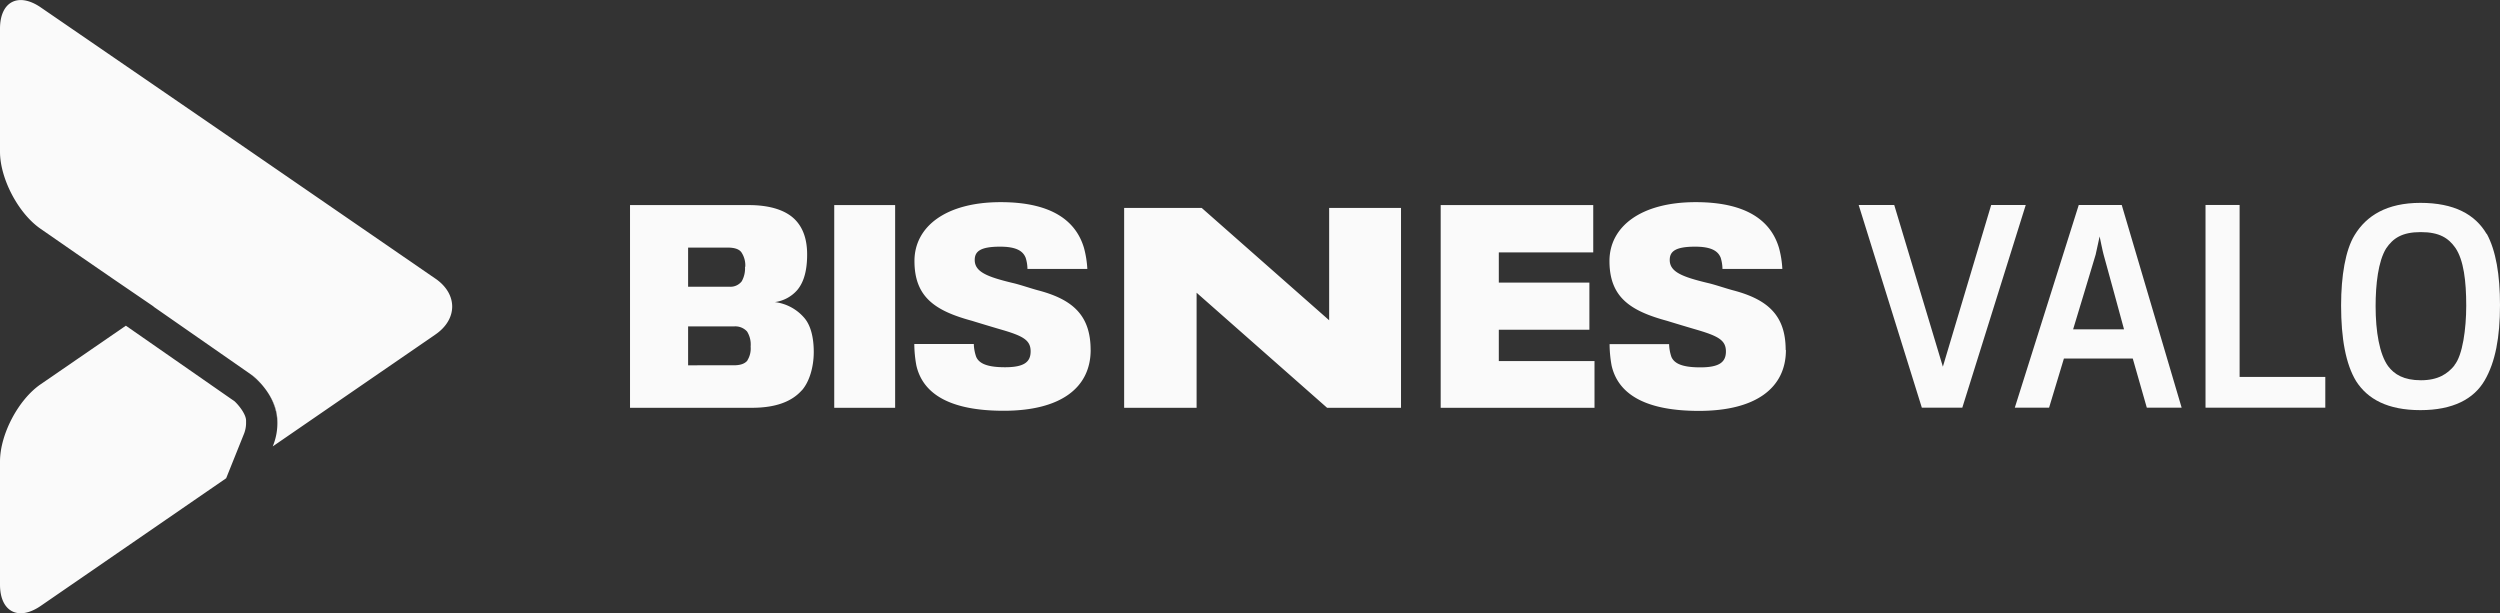 <?xml version="1.0" encoding="UTF-8"?>
<svg xmlns="http://www.w3.org/2000/svg" id="Layer_1" data-name="Layer 1" viewBox="0 0 630.1 154.54">
  <rect x="0" y="0" width="630.1" height="154.54" fill="#333333" stroke="none"/>
  <defs>
    <style>
      .cls-1 {
        fill: #fafafa;
      }
    </style>
  </defs>
  <title>PaVa_svg_materiaalit</title>
  <g>
    <path class="cls-1" d="M63.9,94.83,63,94.2c1.49,1.08,6.53,5.23,6.88,11.81.05-6.25-6-11.18-6-11.18"></path>
    <path class="cls-1" d="M62.58,93.91l.42.29c-.26-.19-.42-.29-.42-.29"></path>
    <path class="cls-1" d="M61.4,109.58a7.51,7.51,0,0,0,.62-3.16V106c0-1.48-1.65-3.71-2.95-4.9l-.7-.48-.12-.08L31.73,82.09l-.1.06L19.37,90.58l-9.12,6.27C4.61,100.72,0,109.49,0,116.33v31c0,6.84,4.61,9.26,10.25,5.39L57,120.54Z"></path>
    <path class="cls-1" d="M109.73,70.22,60,36,10.25,1.85C4.61-2,0,.4,0,7.24v31C0,45,4.61,53.81,10.25,57.68h0L19.37,64l9.12,6.27h0l10.25,7-.07,0L62.58,93.91s.16.1.42.29l.9.63s6,4.93,6,11.18a15.25,15.25,0,0,1-1.16,6.5l41-28.2c5.64-3.87,5.64-10.21,0-14.09"></path>
    <path class="cls-1" d="M450.06,88.2c0-8.71-4.52-12.71-13.15-15-1.75-.45-4.72-1.48-6.46-1.87-6.39-1.54-9.61-2.77-9.61-5.8,0-2.13,1.36-3.36,6.39-3.36,3.93,0,5.74,1,6.45,2.78a9.94,9.94,0,0,1,.45,2.84h15.09a24.62,24.62,0,0,0-.84-5.29c-2-6.77-8.06-11.55-21-11.55-13.86,0-21.73,6.2-21.73,14.83,0,9.17,5.29,12.59,14.57,15.1,1.42.45,5.1,1.55,6.84,2.06C433,84.65,435,85.68,435,88.59c0,2.7-1.68,4-6.45,4-4.26,0-6.51-.83-7.29-2.64a11,11,0,0,1-.58-3.22h-15a31,31,0,0,0,.51,5.41c1.56,6.84,7.94,11.42,22,11.42,14.38,0,21.93-5.8,21.93-15.35m-48.24,14.58V91H377.76V83.1h22.83V71.23H377.76V63.62h23.8V51.69H363.11v51.09Zm-48.77,0V52.4H335V80.72L302.87,52.4H283.33v50.38h18.26v-29l32.89,29ZM274.88,88.2c0-8.71-4.51-12.71-13.15-15-1.74-.45-4.71-1.48-6.45-1.87-6.38-1.54-9.61-2.77-9.61-5.8,0-2.13,1.35-3.36,6.39-3.36,3.93,0,5.73,1,6.44,2.78a9.65,9.65,0,0,1,.46,2.84h15.09a25.27,25.27,0,0,0-.84-5.29c-2-6.77-8.06-11.55-21-11.55-13.86,0-21.73,6.2-21.73,14.83,0,9.17,5.29,12.59,14.58,15.1,1.42.45,5.09,1.55,6.83,2.06,5.87,1.68,7.87,2.71,7.87,5.62,0,2.7-1.67,4-6.45,4-4.26,0-6.51-.83-7.28-2.64a10.71,10.71,0,0,1-.59-3.22h-15a31,31,0,0,0,.52,5.41c1.55,6.84,7.93,11.42,22,11.42,14.39,0,21.93-5.8,21.93-15.35M225.61,51.69H210.26v51.09h15.35ZM188.4,90.84c-.72.91-1.94,1.23-3.49,1.23H173.43v-9.8H185a4,4,0,0,1,3.29,1.28,6.19,6.19,0,0,1,.9,3.81,5.61,5.61,0,0,1-.83,3.48m-.59-23.6a6.62,6.62,0,0,1-.83,3.67,3.61,3.61,0,0,1-3.1,1.36H173.43V62.4h9.93c1.62,0,2.84.32,3.48,1.16a5.92,5.92,0,0,1,1,3.68m14.26,31.15c1.93-2.2,3-5.93,3-9.67,0-3.49-.7-6.59-2.32-8.52a11.63,11.63,0,0,0-7.48-4.06,9.13,9.13,0,0,0,5.61-3c1.81-2.13,2.52-5.23,2.52-9s-1-6.58-2.84-8.57c-2.13-2.33-6-3.88-11.87-3.88H158.79v51.09h30.7c6,0,10.06-1.55,12.58-4.39"></path>
    <path class="cls-1" d="M626.75,59c-2.91-5-8.26-7.87-16.71-7.87s-13.6,3.22-16.58,8.12C591.15,63,590.05,69.53,590.05,77c0,8.26,1.16,14.77,3.8,19.09,2.9,4.51,7.94,7.28,16.19,7.28s13.48-2.83,16.19-7.48,3.87-10.89,3.87-19c0-7.54-1-13.67-3.35-18m-8.13,33.22c-1.74,2.12-4.12,3.73-8.45,3.73s-6.7-1.48-8.26-3.54c-2.19-3-3.16-8.78-3.16-15.1,0-5.55.65-11.34,2.65-14.58,1.74-2.57,4-4.12,8.71-4.12s7,1.48,8.77,4c2.07,3.09,2.71,8.32,2.71,14.57,0,5.74-.9,12.52-3,15"></path>
    <polygon class="cls-1" points="586.07 102.75 586.07 95 564.47 95 564.47 51.66 555.88 51.66 555.88 102.75 586.07 102.75"></polygon>
    <path class="cls-1" d="M534.76,51.66H523.93l-16.12,51.09h8.64l3.74-12.39h17.35l3.54,12.39h8.78ZM522.51,83s5.61-18.51,5.68-18.83c.12-.51,1-4.58,1-4.58s.83,4.07,1,4.58S535.34,83,535.34,83Z"></path>
    <polygon class="cls-1" points="510.57 51.66 501.86 51.66 489.68 92.42 477.42 51.66 468.46 51.66 484.38 102.75 494.58 102.75 510.57 51.66"></polygon>
  </g>
</svg>
